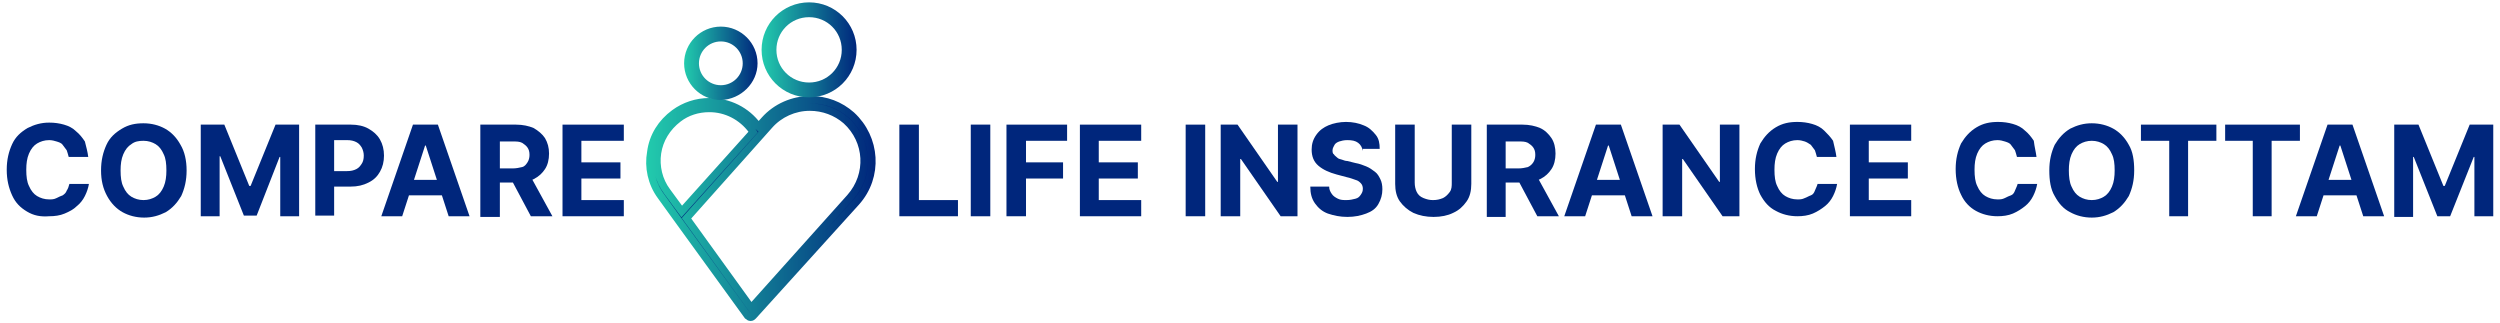 <svg xmlns="http://www.w3.org/2000/svg" xmlns:xlink="http://www.w3.org/1999/xlink" id="Layer_1" x="0px" y="0px" viewBox="0 0 371.1 48" style="enable-background:new 0 0 371.1 48;" xml:space="preserve"><style type="text/css">	.st0{fill:#00267C;}	.st1{fill:#00267C;stroke:url(#SVGID_1_);stroke-width:1.1;stroke-miterlimit:10;}	.st2{fill:#00267C;stroke:url(#SVGID_2_);stroke-width:1.1;stroke-miterlimit:10;}	.st3{fill:#00267C;stroke:url(#SVGID_3_);stroke-width:1.1;stroke-miterlimit:10;}</style><g>	<path class="st0" d="M13.1,23.3h-2.9c-0.1-0.4-0.2-0.7-0.3-1c-0.2-0.3-0.4-0.5-0.6-0.8S8.7,21.1,8.4,21s-0.7-0.2-1.1-0.2  c-0.7,0-1.3,0.2-1.8,0.5c-0.5,0.3-0.9,0.8-1.2,1.5c-0.3,0.7-0.4,1.5-0.4,2.4c0,1,0.1,1.8,0.4,2.4c0.3,0.7,0.7,1.2,1.2,1.5  c0.5,0.3,1.1,0.5,1.8,0.5c0.4,0,0.7,0,1.1-0.2s0.6-0.3,0.9-0.4c0.3-0.2,0.5-0.4,0.6-0.7c0.2-0.3,0.3-0.6,0.4-1l2.9,0  c-0.1,0.6-0.3,1.2-0.6,1.8s-0.7,1.1-1.2,1.5c-0.5,0.5-1.1,0.8-1.8,1.1c-0.7,0.3-1.5,0.4-2.3,0.4C6,32.2,5,32,4,31.4  S2.3,30.1,1.8,29s-0.8-2.3-0.8-3.8c0-1.5,0.3-2.7,0.8-3.8s1.3-1.8,2.3-2.4c1-0.5,2-0.8,3.2-0.8c0.8,0,1.5,0.1,2.2,0.3  c0.7,0.2,1.3,0.5,1.8,1c0.5,0.4,0.9,0.9,1.3,1.5C12.8,21.8,13,22.5,13.1,23.3z"></path>	<path class="st0" d="M27.7,25.3c0,1.5-0.3,2.7-0.8,3.8c-0.6,1-1.3,1.8-2.3,2.4c-1,0.5-2,0.8-3.2,0.8c-1.2,0-2.3-0.3-3.2-0.8  s-1.7-1.3-2.3-2.4S15,26.8,15,25.3c0-1.5,0.3-2.7,0.8-3.8s1.3-1.8,2.3-2.4s2-0.8,3.2-0.8c1.2,0,2.3,0.3,3.2,0.8s1.7,1.3,2.3,2.4  C27.4,22.5,27.7,23.8,27.7,25.3z M24.7,25.3c0-1-0.1-1.8-0.4-2.4c-0.3-0.7-0.7-1.2-1.2-1.5c-0.5-0.3-1.1-0.5-1.8-0.5  S20,21,19.5,21.4c-0.5,0.3-0.9,0.8-1.2,1.5c-0.3,0.7-0.4,1.5-0.4,2.4c0,1,0.1,1.8,0.4,2.4c0.3,0.7,0.7,1.2,1.2,1.5  c0.5,0.3,1.1,0.5,1.8,0.5s1.3-0.2,1.8-0.5c0.5-0.3,0.9-0.8,1.2-1.5C24.6,27,24.7,26.2,24.7,25.3z"></path>	<path class="st0" d="M29.8,18.5h3.5l3.7,9.1h0.2l3.7-9.1h3.5v13.6h-2.8v-8.8h-0.1L38.1,32h-1.9l-3.5-8.8h-0.1v8.9h-2.8V18.5z"></path>	<path class="st0" d="M46.8,32.1V18.5h5.3c1,0,1.9,0.2,2.6,0.6c0.7,0.4,1.3,0.9,1.7,1.6c0.4,0.7,0.6,1.5,0.6,2.4  c0,0.9-0.2,1.7-0.6,2.4s-0.9,1.2-1.7,1.6s-1.6,0.6-2.7,0.6h-3.4v-2.3h2.9c0.6,0,1-0.1,1.4-0.3s0.6-0.5,0.8-0.8  c0.2-0.3,0.3-0.7,0.3-1.2c0-0.4-0.1-0.8-0.3-1.2c-0.2-0.3-0.4-0.6-0.8-0.8c-0.4-0.2-0.8-0.3-1.4-0.3h-1.9v11.2H46.8z"></path>	<path class="st0" d="M59.7,32.1h-3.1l4.7-13.6H65l4.7,13.6h-3.1l-3.4-10.5h-0.1L59.7,32.1z M59.5,26.7h7.3V29h-7.3V26.7z"></path>	<path class="st0" d="M71.3,32.1V18.5h5.3c1,0,1.9,0.2,2.6,0.5c0.7,0.4,1.3,0.9,1.7,1.5c0.4,0.7,0.6,1.4,0.6,2.3  c0,0.9-0.2,1.7-0.6,2.3c-0.4,0.6-0.9,1.1-1.7,1.5s-1.6,0.5-2.7,0.5H73V25h3.1c0.5,0,1-0.1,1.4-0.2c0.4-0.1,0.6-0.4,0.8-0.7  c0.2-0.3,0.3-0.7,0.3-1.1c0-0.5-0.1-0.8-0.3-1.1s-0.5-0.5-0.8-0.7c-0.4-0.2-0.8-0.2-1.4-0.2h-1.9v11.2H71.3z M78.6,25.9l3.4,6.2  h-3.2l-3.3-6.2H78.6z"></path>	<path class="st0" d="M83.5,32.1V18.5h9.1v2.4h-6.3v3.2h5.8v2.4h-5.8v3.2h6.3v2.4H83.5z"></path></g><g>	<path class="st0" d="M133.5,32.1V18.5h2.9v11.2h5.8v2.4H133.5z"></path>	<path class="st0" d="M147,18.5v13.6h-2.9V18.5H147z"></path>	<path class="st0" d="M149.4,32.1V18.5h9v2.4h-6.1v3.2h5.5v2.4h-5.5v5.6H149.4z"></path>	<path class="st0" d="M160.3,32.1V18.5h9.1v2.4h-6.3v3.2h5.8v2.4h-5.8v3.2h6.3v2.4H160.3z"></path>	<path class="st0" d="M178.9,18.5v13.6H176V18.5H178.9z"></path>	<path class="st0" d="M192.6,18.5v13.6h-2.5l-5.9-8.5h-0.1v8.5h-2.9V18.5h2.5l5.9,8.5h0.1v-8.5H192.6z"></path>	<path class="st0" d="M202.3,22.4c-0.1-0.5-0.3-0.9-0.7-1.2c-0.4-0.3-0.9-0.4-1.6-0.4c-0.5,0-0.9,0.1-1.2,0.2  c-0.3,0.1-0.6,0.3-0.7,0.5s-0.3,0.5-0.3,0.8c0,0.2,0,0.5,0.2,0.6c0.1,0.2,0.3,0.3,0.5,0.5s0.4,0.2,0.7,0.3c0.3,0.1,0.5,0.2,0.8,0.2  l1.2,0.3c0.6,0.1,1.1,0.3,1.6,0.5s0.9,0.5,1.3,0.8c0.4,0.3,0.6,0.7,0.8,1.1c0.2,0.4,0.3,0.9,0.3,1.5c0,0.8-0.2,1.5-0.6,2.2  s-1,1.1-1.8,1.4c-0.8,0.3-1.7,0.5-2.8,0.5c-1.1,0-2-0.2-2.9-0.5c-0.8-0.3-1.4-0.8-1.9-1.5c-0.5-0.7-0.7-1.5-0.7-2.5h2.8  c0,0.5,0.2,0.8,0.4,1.1c0.2,0.3,0.5,0.5,0.9,0.7c0.4,0.2,0.8,0.2,1.3,0.2c0.5,0,0.9-0.1,1.3-0.2c0.4-0.1,0.6-0.3,0.8-0.6  c0.2-0.3,0.3-0.5,0.3-0.9c0-0.3-0.1-0.6-0.3-0.8c-0.2-0.2-0.4-0.4-0.8-0.5c-0.3-0.1-0.8-0.3-1.3-0.4l-1.5-0.4  c-1.1-0.3-2-0.7-2.7-1.3c-0.7-0.6-1-1.4-1-2.4c0-0.8,0.2-1.5,0.7-2.2s1.1-1.1,1.8-1.4s1.7-0.5,2.6-0.5c1,0,1.9,0.2,2.6,0.5  c0.8,0.3,1.3,0.8,1.8,1.4s0.6,1.3,0.6,2.1H202.3z"></path>	<path class="st0" d="M215.5,18.5h2.9v8.8c0,1-0.2,1.9-0.7,2.6s-1.1,1.3-2,1.7c-0.8,0.4-1.8,0.6-2.9,0.6c-1.1,0-2.1-0.2-3-0.6  c-0.8-0.4-1.5-1-2-1.7s-0.7-1.6-0.7-2.6v-8.8h2.9v8.6c0,0.5,0.1,1,0.3,1.4c0.2,0.4,0.5,0.7,1,0.9s0.9,0.3,1.4,0.3  c0.6,0,1-0.1,1.5-0.3c0.4-0.2,0.7-0.5,1-0.9s0.3-0.9,0.3-1.4V18.5z"></path>	<path class="st0" d="M220.7,32.1V18.5h5.3c1,0,1.9,0.2,2.6,0.5s1.3,0.9,1.7,1.5s0.6,1.4,0.6,2.3c0,0.9-0.2,1.7-0.6,2.3  c-0.4,0.6-0.9,1.1-1.7,1.5c-0.7,0.3-1.6,0.5-2.7,0.5h-3.6V25h3.1c0.5,0,1-0.1,1.4-0.2c0.4-0.2,0.6-0.4,0.8-0.7  c0.2-0.3,0.3-0.7,0.3-1.1c0-0.5-0.1-0.8-0.3-1.1c-0.2-0.3-0.5-0.5-0.8-0.7c-0.4-0.2-0.8-0.2-1.4-0.2h-1.9v11.2H220.7z M228,25.9  l3.4,6.2h-3.2l-3.3-6.2H228z"></path>	<path class="st0" d="M235.3,32.1h-3.1l4.7-13.6h3.7l4.7,13.6h-3.1l-3.4-10.5h-0.1L235.3,32.1z M235.1,26.7h7.3V29h-7.3V26.7z"></path>	<path class="st0" d="M258.2,18.5v13.6h-2.5l-5.9-8.5h-0.1v8.5h-2.9V18.5h2.5l5.9,8.5h0.1v-8.5H258.2z"></path>	<path class="st0" d="M272.6,23.3h-2.9c-0.1-0.4-0.2-0.7-0.3-1c-0.2-0.3-0.4-0.5-0.6-0.8c-0.3-0.2-0.6-0.4-0.9-0.5  c-0.3-0.1-0.7-0.2-1.1-0.2c-0.7,0-1.3,0.2-1.8,0.5c-0.5,0.3-0.9,0.8-1.2,1.5c-0.3,0.7-0.4,1.5-0.4,2.4c0,1,0.1,1.8,0.4,2.4  c0.3,0.7,0.7,1.2,1.2,1.5c0.5,0.3,1.1,0.5,1.8,0.5c0.4,0,0.7,0,1.1-0.2c0.3-0.1,0.6-0.3,0.9-0.4s0.5-0.4,0.6-0.7s0.3-0.6,0.4-1  l2.9,0c-0.1,0.6-0.3,1.2-0.6,1.8s-0.7,1.1-1.2,1.5s-1.1,0.8-1.8,1.1c-0.7,0.3-1.5,0.4-2.3,0.4c-1.2,0-2.3-0.3-3.2-0.8  c-1-0.5-1.7-1.3-2.3-2.4c-0.5-1-0.8-2.3-0.8-3.8c0-1.5,0.3-2.7,0.8-3.8c0.6-1,1.3-1.8,2.3-2.4s2-0.8,3.2-0.8c0.8,0,1.5,0.1,2.2,0.3  s1.3,0.5,1.8,1s0.9,0.9,1.3,1.5C272.3,21.8,272.5,22.5,272.6,23.3z"></path>	<path class="st0" d="M274.6,32.1V18.5h9.1v2.4h-6.3v3.2h5.8v2.4h-5.8v3.2h6.3v2.4H274.6z"></path>	<path class="st0" d="M302.3,23.3h-2.9c-0.1-0.4-0.2-0.7-0.3-1c-0.2-0.3-0.4-0.5-0.6-0.8s-0.6-0.4-0.9-0.5s-0.7-0.2-1.1-0.2  c-0.7,0-1.3,0.2-1.8,0.5c-0.5,0.3-0.9,0.8-1.2,1.5s-0.4,1.5-0.4,2.4c0,1,0.1,1.8,0.4,2.4c0.3,0.7,0.7,1.2,1.2,1.5  c0.5,0.3,1.1,0.5,1.8,0.5c0.4,0,0.7,0,1.1-0.2s0.6-0.3,0.9-0.4s0.5-0.4,0.6-0.7s0.3-0.6,0.4-1l2.9,0c-0.1,0.6-0.3,1.2-0.6,1.8  s-0.7,1.1-1.2,1.5s-1.1,0.8-1.8,1.1s-1.5,0.4-2.3,0.4c-1.2,0-2.3-0.3-3.2-0.8s-1.7-1.3-2.2-2.4c-0.5-1-0.8-2.3-0.8-3.8  c0-1.5,0.3-2.7,0.8-3.8c0.6-1,1.3-1.8,2.3-2.4s2-0.8,3.2-0.8c0.8,0,1.5,0.1,2.2,0.3s1.3,0.5,1.8,1c0.5,0.4,0.9,0.9,1.3,1.5  C302,21.8,302.2,22.5,302.3,23.3z"></path>	<path class="st0" d="M316.8,25.3c0,1.5-0.3,2.7-0.8,3.8c-0.6,1-1.3,1.8-2.3,2.4c-1,0.5-2,0.8-3.2,0.8c-1.2,0-2.3-0.3-3.2-0.8  c-1-0.5-1.7-1.3-2.3-2.4c-0.6-1-0.8-2.3-0.8-3.8c0-1.5,0.3-2.7,0.8-3.8c0.6-1,1.3-1.8,2.3-2.4c1-0.5,2-0.8,3.2-0.8  c1.2,0,2.3,0.3,3.2,0.8s1.7,1.3,2.3,2.4C316.6,22.5,316.8,23.8,316.8,25.3z M313.9,25.3c0-1-0.1-1.8-0.4-2.4  c-0.3-0.7-0.7-1.2-1.2-1.5s-1.1-0.5-1.8-0.5c-0.7,0-1.3,0.2-1.8,0.5c-0.5,0.3-0.9,0.8-1.2,1.5c-0.3,0.7-0.4,1.5-0.4,2.4  s0.1,1.8,0.4,2.4c0.3,0.7,0.7,1.2,1.2,1.5c0.5,0.3,1.1,0.5,1.8,0.5c0.7,0,1.3-0.2,1.8-0.5s0.9-0.8,1.2-1.5  C313.8,27,313.9,26.2,313.9,25.3z"></path>	<path class="st0" d="M317.8,20.9v-2.4H329v2.4h-4.2v11.2H322V20.9H317.8z"></path>	<path class="st0" d="M330.3,20.9v-2.4h11.1v2.4h-4.2v11.2h-2.8V20.9H330.3z"></path>	<path class="st0" d="M343.9,32.1h-3.1l4.7-13.6h3.7l4.7,13.6h-3.1l-3.4-10.5h-0.1L343.9,32.1z M343.7,26.7h7.3V29h-7.3V26.7z"></path>	<path class="st0" d="M355.5,18.5h3.5l3.7,9.1h0.2l3.7-9.1h3.5v13.6h-2.8v-8.8h-0.1l-3.5,8.8h-1.9l-3.5-8.8h-0.1v8.9h-2.8V18.5z"></path></g><g>			<linearGradient id="SVGID_1_" gradientUnits="userSpaceOnUse" x1="95.892" y1="19.053" x2="129.937" y2="19.053" gradientTransform="matrix(1 0 0 -1 0 50)">		<stop offset="0" style="stop-color:#22CBAD"></stop>		<stop offset="1" style="stop-color:#00267C"></stop>	</linearGradient>	<path class="st1" d="M98.1,29.1l2.6,3.6l10.3,14.2c0.1,0.1,0.3,0.2,0.4,0.2c0,0,0,0,0,0c0.2,0,0.3-0.1,0.4-0.2L127.1,30  c3.4-3.8,3-9.5-0.7-12.9c-1.7-1.5-3.8-2.3-6.1-2.3c-2.6,0-5.1,1.1-6.8,3l-0.9,1l-0.1-0.1c-1.7-2.3-4.3-3.6-7.2-3.6  c-1.9,0-3.7,0.6-5.2,1.7c-1.9,1.4-3.2,3.4-3.5,5.8C96.2,24.8,96.7,27.2,98.1,29.1z M101.9,32.4l0.8-0.9l11.5-12.9  c1.5-1.7,3.7-2.7,6-2.7c2,0,3.9,0.7,5.4,2c3.3,3,3.6,8,0.6,11.4l-14.7,16.4L101.9,32.4z M97.6,22.7c0.3-2,1.4-3.8,3.1-5.1  c1.3-1,2.9-1.5,4.6-1.5c2.5,0,4.8,1.2,6.3,3.2l0.2,0.3l-10.6,11.8l-2.2-3C97.8,26.8,97.3,24.7,97.6,22.7z"></path>			<linearGradient id="SVGID_2_" gradientUnits="userSpaceOnUse" x1="101.609" y1="40.639" x2="112.451" y2="40.639" gradientTransform="matrix(1 0 0 -1 0 50)">		<stop offset="0" style="stop-color:#22CBAD"></stop>		<stop offset="1" style="stop-color:#00267C"></stop>	</linearGradient>	<path class="st2" d="M111.9,9.4c0-2.7-2.2-4.9-4.9-4.9s-4.9,2.2-4.9,4.9s2.2,4.9,4.9,4.9C109.7,14.2,111.9,12,111.9,9.4z   M110.8,9.4c0,2.1-1.7,3.8-3.8,3.8c-2.1,0-3.8-1.7-3.8-3.8s1.7-3.8,3.8-3.8C109.1,5.6,110.8,7.3,110.8,9.4z"></path>			<linearGradient id="SVGID_3_" gradientUnits="userSpaceOnUse" x1="113.085" y1="42.606" x2="127.127" y2="42.606" gradientTransform="matrix(1 0 0 -1 0 50)">		<stop offset="0" style="stop-color:#22CBAD"></stop>		<stop offset="1" style="stop-color:#00267C"></stop>	</linearGradient>	<path class="st3" d="M126.6,7.4c0-3.6-2.9-6.5-6.5-6.5s-6.5,2.9-6.5,6.5s2.9,6.5,6.5,6.5S126.6,11,126.6,7.4z M125.5,7.4  c0,3-2.4,5.4-5.4,5.4s-5.4-2.4-5.4-5.4c0-3,2.4-5.4,5.4-5.4S125.5,4.4,125.5,7.4z"></path></g></svg>